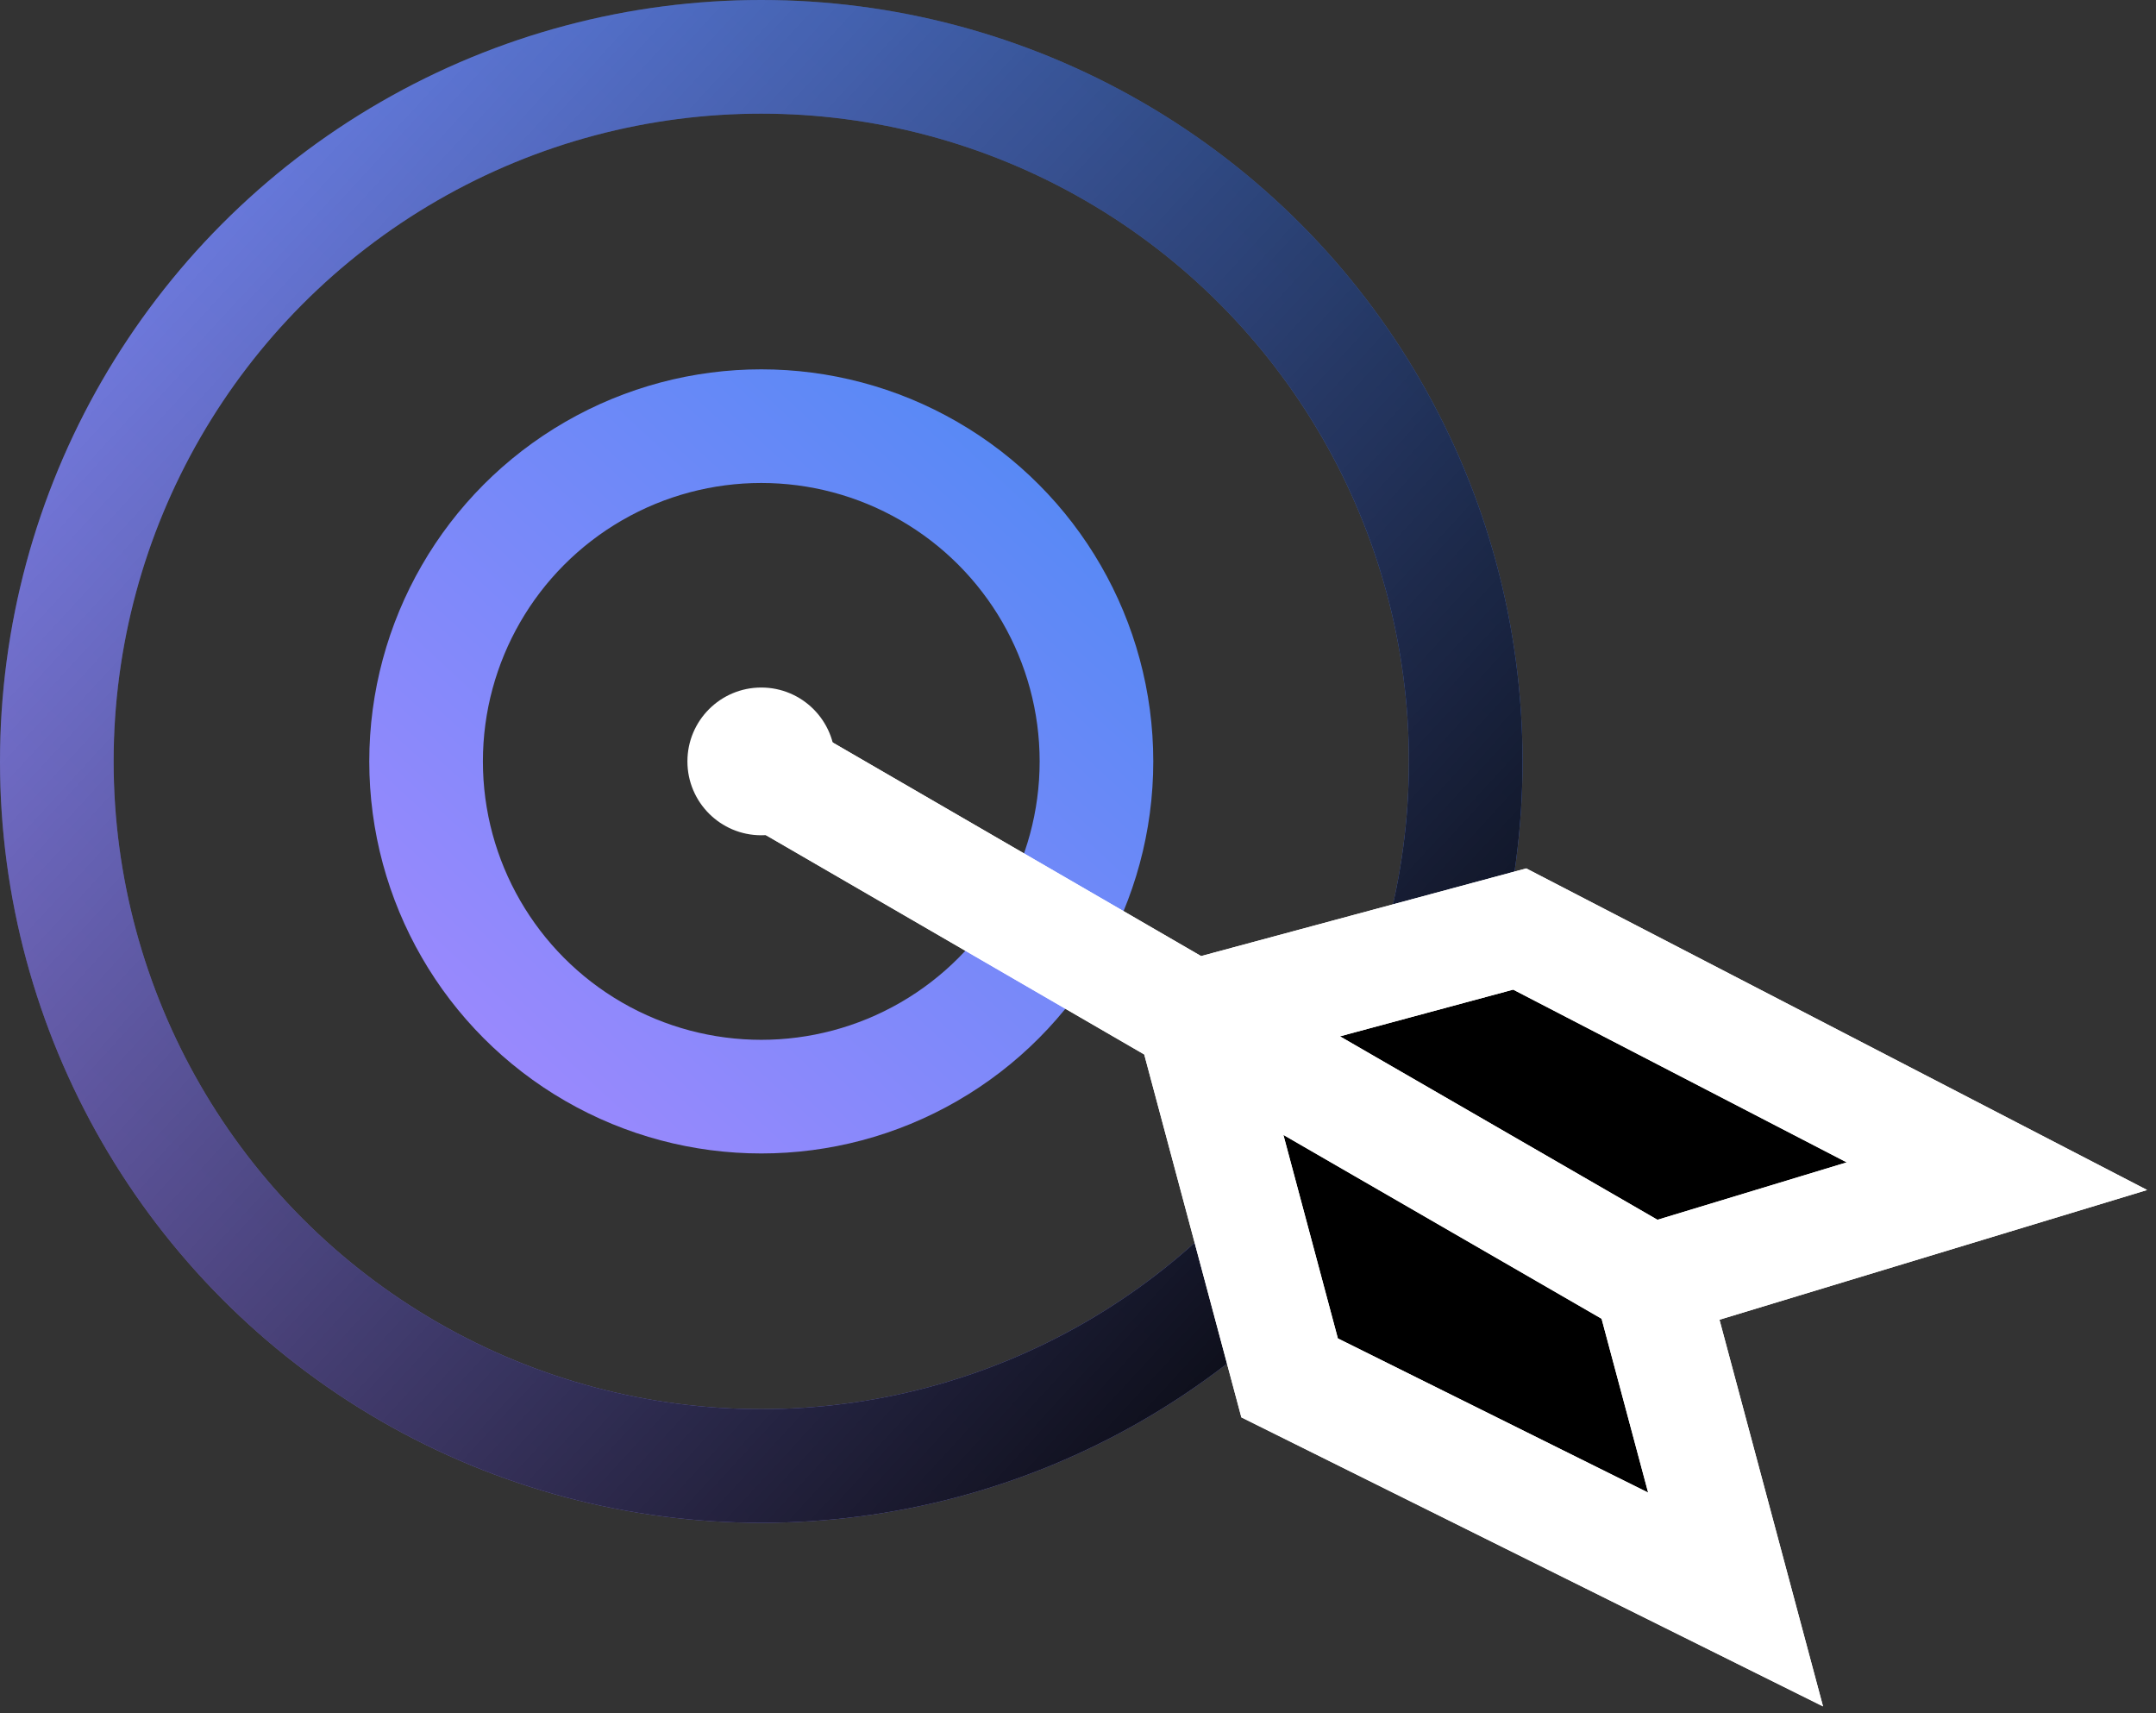 <?xml version="1.0" encoding="utf-8"?>
<!-- Generator: Adobe Illustrator 26.1.0, SVG Export Plug-In . SVG Version: 6.00 Build 0)  -->
<svg version="1.1" id="Calque_1" xmlns="http://www.w3.org/2000/svg" xmlns:xlink="http://www.w3.org/1999/xlink" x="0px" y="0px"
	 viewBox="0 0 75.9 60.3" style="enable-background:new 0 0 75.9 60.3;" xml:space="preserve">
<rect x="0" y="0" width="75.9" height="60.3" fill="#333333" stroke="none"/>
<style type="text/css">
	.st0{fill:none;stroke:url(#SVGID_1_);stroke-width:4;}
	.st1{fill:none;stroke:url(#SVGID_00000131329270011202469710000009245600893541268650_);stroke-width:4;}
	.st2{fill:none;stroke:url(#SVGID_00000105405885426244066210000011006871579821169548_);stroke-width:4;}
	.st3{fill:#FFFFFF;}
	.st4{fill:none;stroke:#FFFFFF;stroke-width:4;}
</style>
<linearGradient id="SVGID_1_" gradientUnits="userSpaceOnUse" x1="50.879" y1="63.434" x2="3.452" y2="11.954" gradientTransform="matrix(1 0 0 -1 0 64)">
	<stop  offset="0" style="stop-color:#4E89F4"/>
	<stop  offset="1" style="stop-color:#A289FE"/>
</linearGradient>
<circle class="st0" cx="26.8" cy="26.8" r="24.8"/>
<linearGradient id="SVGID_00000070827716159306103140000012768255041783415724_" gradientUnits="userSpaceOnUse" x1="39.205" y1="50.763" x2="14.727" y2="24.192" gradientTransform="matrix(1 0 0 -1 0 64)">
	<stop  offset="0" style="stop-color:#4E89F4"/>
	<stop  offset="1" style="stop-color:#A289FE"/>
</linearGradient>
<circle style="fill:none;stroke:url(#SVGID_00000070827716159306103140000012768255041783415724_);stroke-width:4;" cx="26.8" cy="26.8" r="11.8"/>
<linearGradient id="SVGID_00000050641479231863823080000015077538815470464913_" gradientUnits="userSpaceOnUse" x1="50.879" y1="63.434" x2="3.452" y2="11.954" gradientTransform="matrix(2.220446e-16 -1 -1 -2.220446e-16 64 53.507)">
	<stop  offset="0" style="stop-color:#000000;stop-opacity:0"/>
	<stop  offset="1" style="stop-color:#000000"/>
</linearGradient>
<circle style="fill:none;stroke:url(#SVGID_00000050641479231863823080000015077538815470464913_);stroke-width:4;" cx="26.8" cy="26.8" r="24.8"/>
<circle class="st3" cx="26.8" cy="26.8" r="2.6"/>
<path d="M58.1,45.1l3,11.2l-15.7-7.8L42,35.8l11.5-3.1l16.8,8.7L58.1,45.1z"/>
<path class="st4" d="M26.3,26.7L42,35.8 M58.1,45.1l3,11.2l-15.7-7.8L42,35.8 M58.1,45.1L42,35.8 M58.1,45.1l12.2-3.7l-16.8-8.7
	L42,35.8"/>
<path class="st4" d="M26.3,26.7L42,35.8 M58.1,45.1l3,11.2l-15.7-7.8L42,35.8 M58.1,45.1L42,35.8 M58.1,45.1l12.2-3.7l-16.8-8.7
	L42,35.8"/>
</svg>
